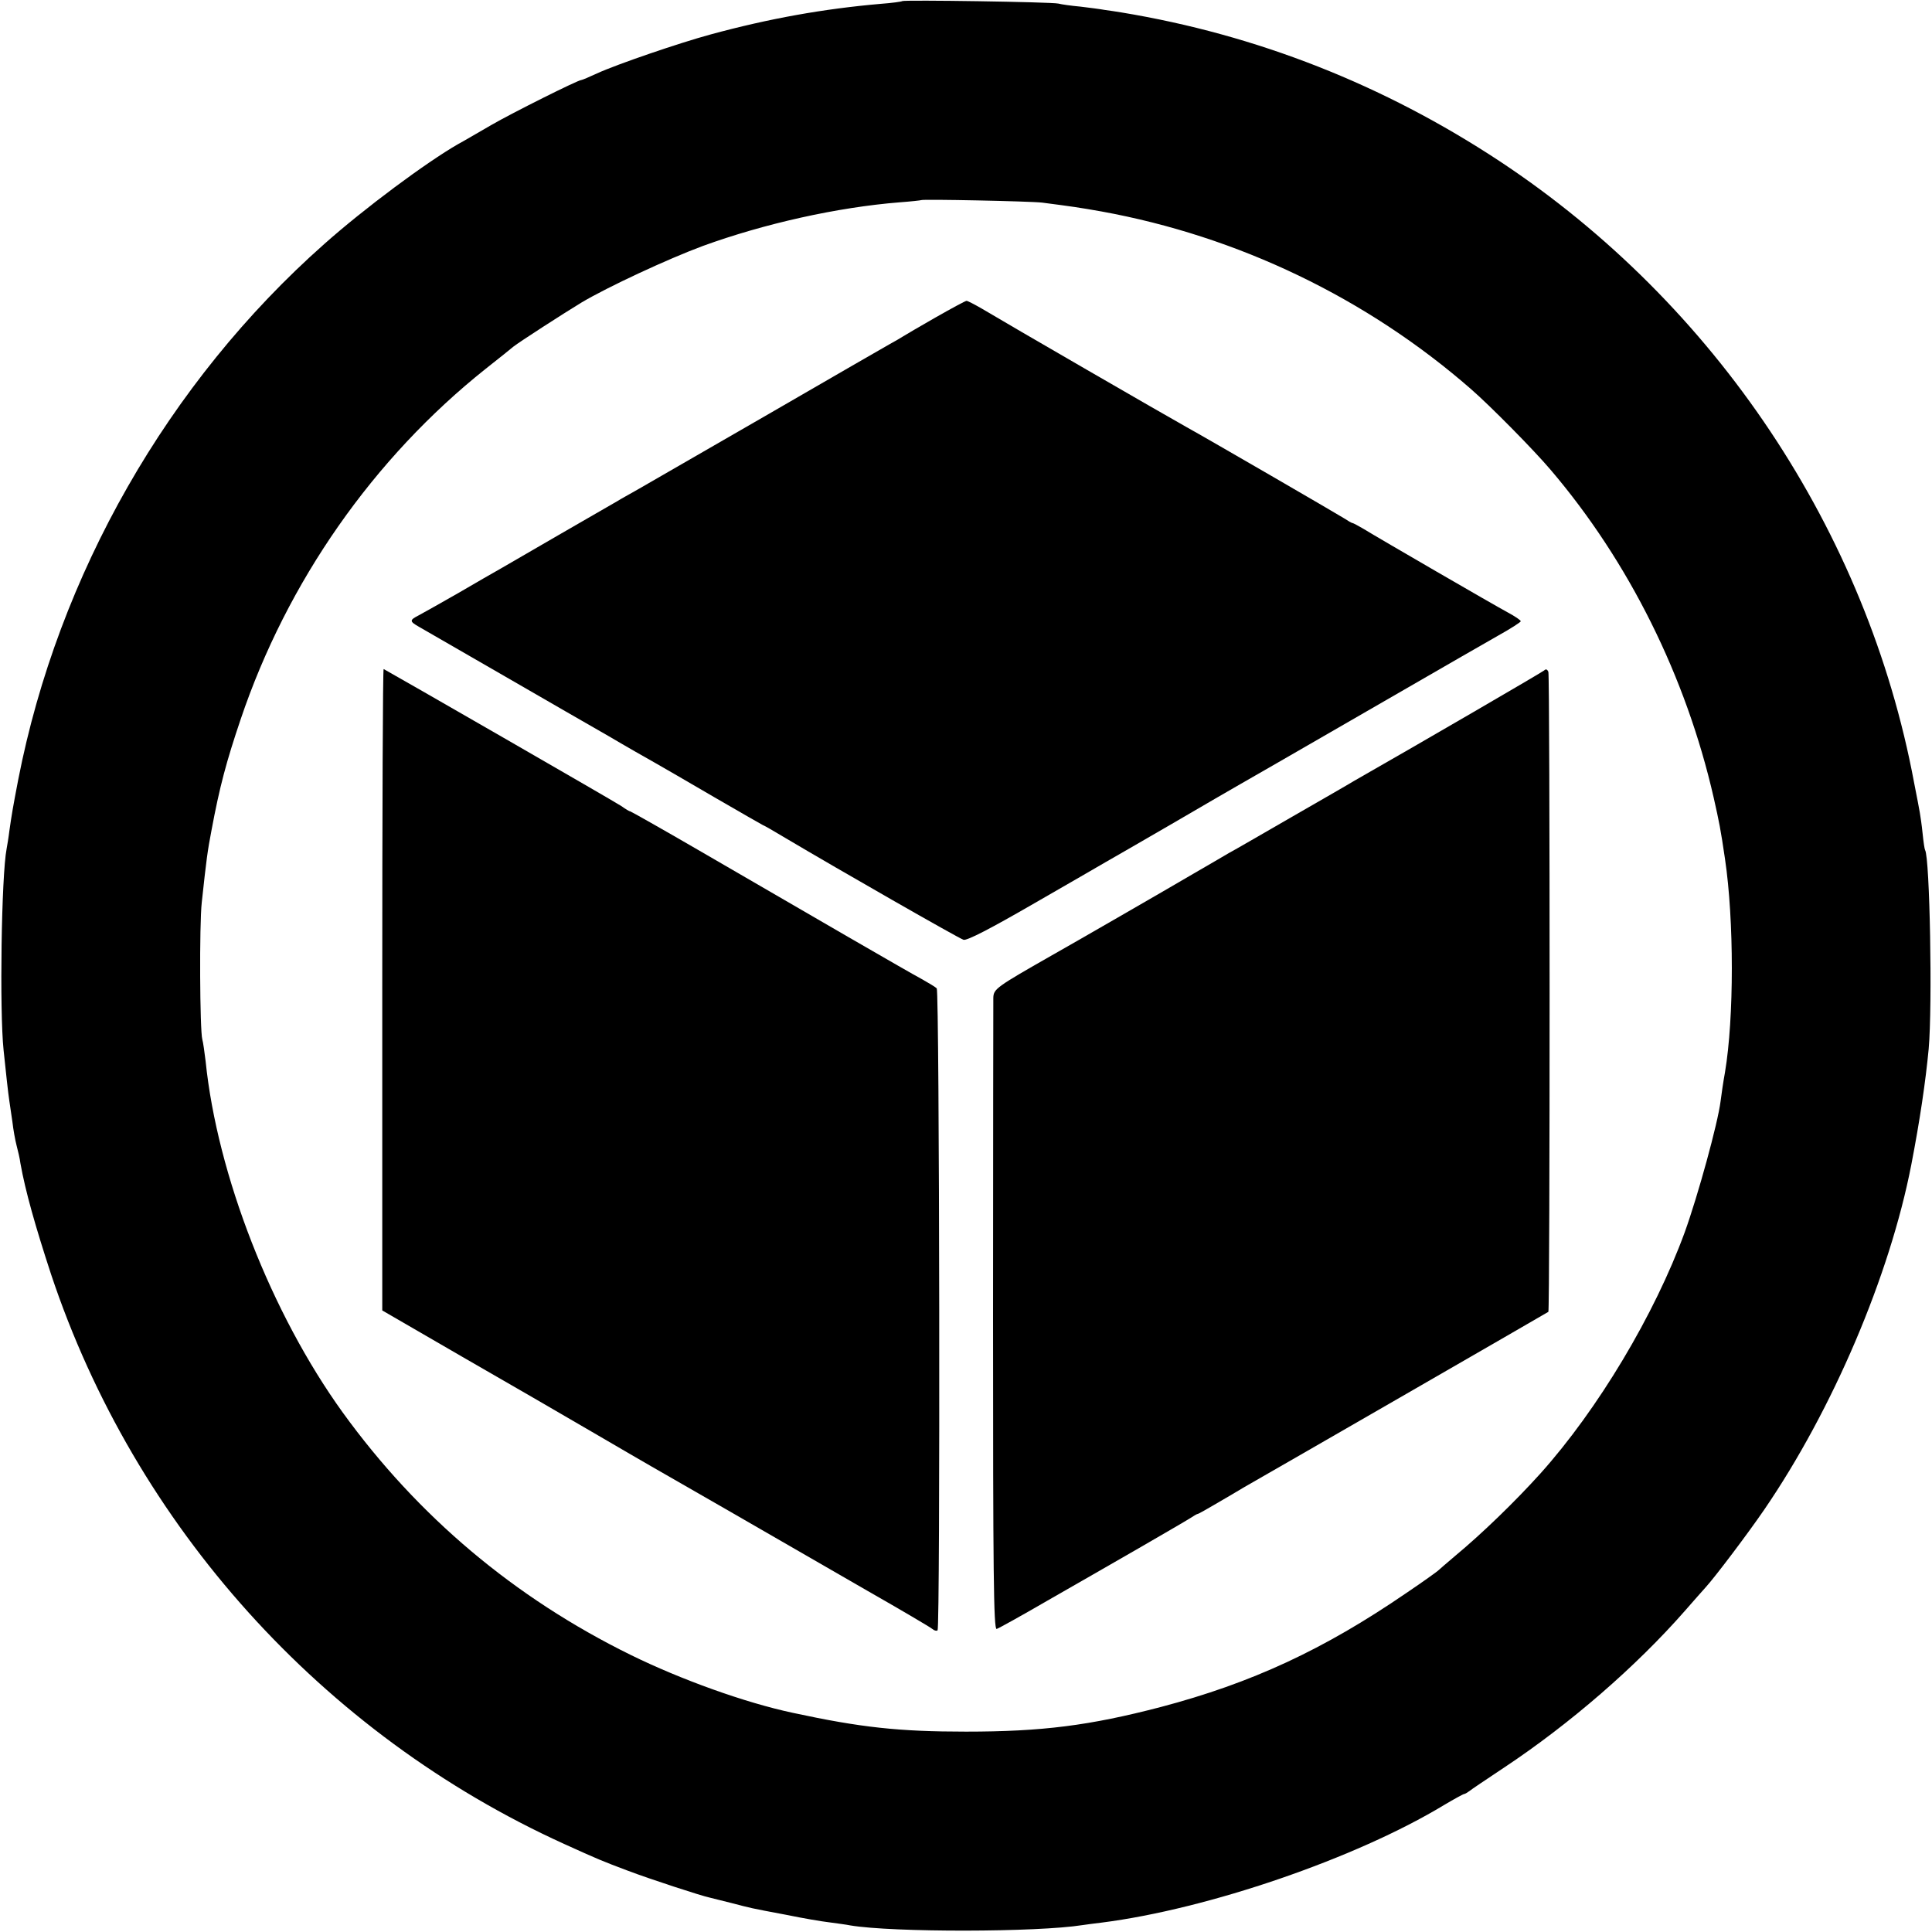<?xml version="1.0" standalone="no"?>
<!DOCTYPE svg PUBLIC "-//W3C//DTD SVG 20010904//EN"
 "http://www.w3.org/TR/2001/REC-SVG-20010904/DTD/svg10.dtd">
<svg version="1.0" xmlns="http://www.w3.org/2000/svg"
 width="700pt" height="700pt" viewBox="0 0 700 700"
 preserveAspectRatio="xMidYMid meet">
<g transform="translate(0,700) scale(0.1,-0.1)"
fill="#000000" stroke="none">
<path d="M3269 6996 c-2 -2 -38 -7 -79 -10 -206 -18 -403 -53 -616 -111 -114
-31 -339 -108 -411 -141 -28 -13 -54 -24 -57 -24 -12 0 -250 -119 -326 -163
-47 -27 -101 -59 -120 -69 -115 -66 -340 -233 -485 -362 -566 -501 -964 -1198
-1109 -1941 -19 -99 -24 -128 -32 -185 -3 -25 -8 -54 -10 -65 -19 -98 -26
-588 -11 -730 9 -86 16 -152 21 -185 2 -14 7 -47 11 -75 3 -27 10 -66 15 -85
5 -19 12 -48 14 -65 18 -101 54 -228 111 -402 304 -912 983 -1666 1859 -2064
121 -55 138 -62 231 -97 79 -30 266 -91 295 -97 8 -2 44 -11 80 -20 74 -19 61
-17 200 -43 58 -12 128 -24 155 -27 28 -4 61 -8 75 -11 155 -26 679 -25 842 1
13 2 44 6 69 9 386 49 922 233 1241 426 37 22 70 40 73 40 3 0 11 5 18 10 7 6
64 44 127 86 238 158 478 366 655 568 33 38 67 76 75 85 33 36 151 192 212
281 248 362 455 848 533 1250 31 160 52 303 63 420 14 159 4 692 -13 720 -2 3
-6 30 -9 60 -3 30 -8 64 -10 75 -2 11 -11 61 -21 110 -170 910 -719 1733
-1500 2250 -421 278 -881 459 -1372 540 -18 3 -45 7 -60 9 -16 3 -55 8 -88 12
-33 3 -69 8 -80 11 -25 6 -560 14 -566 9z m506 -730 c108 -14 136 -18 215 -32
496 -90 962 -314 1340 -644 70 -61 227 -220 288 -292 284 -333 491 -750 591
-1188 20 -89 25 -113 41 -222 33 -222 33 -576 0 -773 -6 -33 -13 -80 -16 -105
-10 -80 -82 -342 -130 -475 -109 -298 -314 -641 -523 -874 -92 -102 -212 -218
-306 -296 -33 -28 -62 -53 -65 -56 -3 -3 -54 -40 -115 -81 -299 -205 -560
-326 -890 -413 -257 -67 -429 -89 -705 -89 -243 0 -381 15 -627 68 -174 37
-407 121 -588 210 -421 207 -771 502 -1043 878 -259 359 -455 861 -497 1273
-4 33 -9 69 -12 79 -9 32 -11 416 -2 496 17 158 21 187 35 260 30 161 54 250
106 404 168 498 481 946 888 1270 47 37 92 73 100 80 23 18 178 118 247 160
94 56 313 158 440 205 223 81 487 140 713 158 41 3 76 7 78 8 5 4 393 -4 437
-9z"/>
<path d="M3390 5850 c-58 -33 -112 -65 -120 -70 -8 -5 -28 -17 -45 -26 -16 -9
-214 -123 -440 -254 -225 -130 -437 -252 -470 -271 -33 -19 -68 -38 -77 -44
-28 -16 -378 -218 -422 -244 -23 -13 -93 -53 -156 -90 -63 -36 -127 -72 -142
-80 -35 -18 -35 -22 0 -42 46 -26 559 -323 687 -396 66 -39 140 -81 165 -95
25 -14 123 -71 219 -127 95 -55 175 -101 176 -101 2 0 39 -21 82 -47 192 -114
627 -363 644 -368 12 -4 97 40 251 129 128 74 247 142 265 153 18 10 125 72
239 138 113 66 225 131 248 144 22 12 203 117 401 231 454 262 435 251 533
307 45 25 82 49 82 52 0 4 -21 18 -47 32 -52 28 -466 268 -523 303 -19 11 -37
21 -40 21 -3 0 -16 8 -30 17 -27 17 -494 288 -570 330 -72 40 -648 373 -743
430 -26 15 -51 28 -55 28 -4 0 -54 -27 -112 -60z"/>
<path d="M1385 3415 l0 -1163 290 -168 c160 -92 371 -214 470 -272 99 -58 196
-114 215 -125 37 -21 420 -241 785 -452 121 -69 226 -131 233 -137 7 -6 15 -8
19 -5 10 10 7 2317 -3 2326 -5 5 -30 20 -55 34 -47 25 -392 225 -812 469 -131
76 -241 138 -243 138 -3 0 -17 8 -32 19 -20 14 -830 480 -862 497 -3 1 -5
-521 -5 -1161z"/>
<path d="M5595 4571 c-8 -7 -448 -263 -690 -401 -16 -10 -117 -68 -223 -129
-106 -61 -209 -121 -230 -132 -20 -12 -77 -45 -127 -74 -90 -53 -449 -260
-515 -297 -200 -114 -210 -121 -211 -153 0 -16 -1 -538 -1 -1160 0 -920 2
-1129 13 -1127 7 2 90 48 183 102 94 54 243 139 331 190 88 51 171 99 185 108
14 9 27 17 30 17 3 0 34 18 70 39 36 21 79 46 95 56 102 58 1101 634 1105 637
6 6 6 2300 0 2319 -4 9 -9 11 -15 5z"/>
</g>
</svg>
